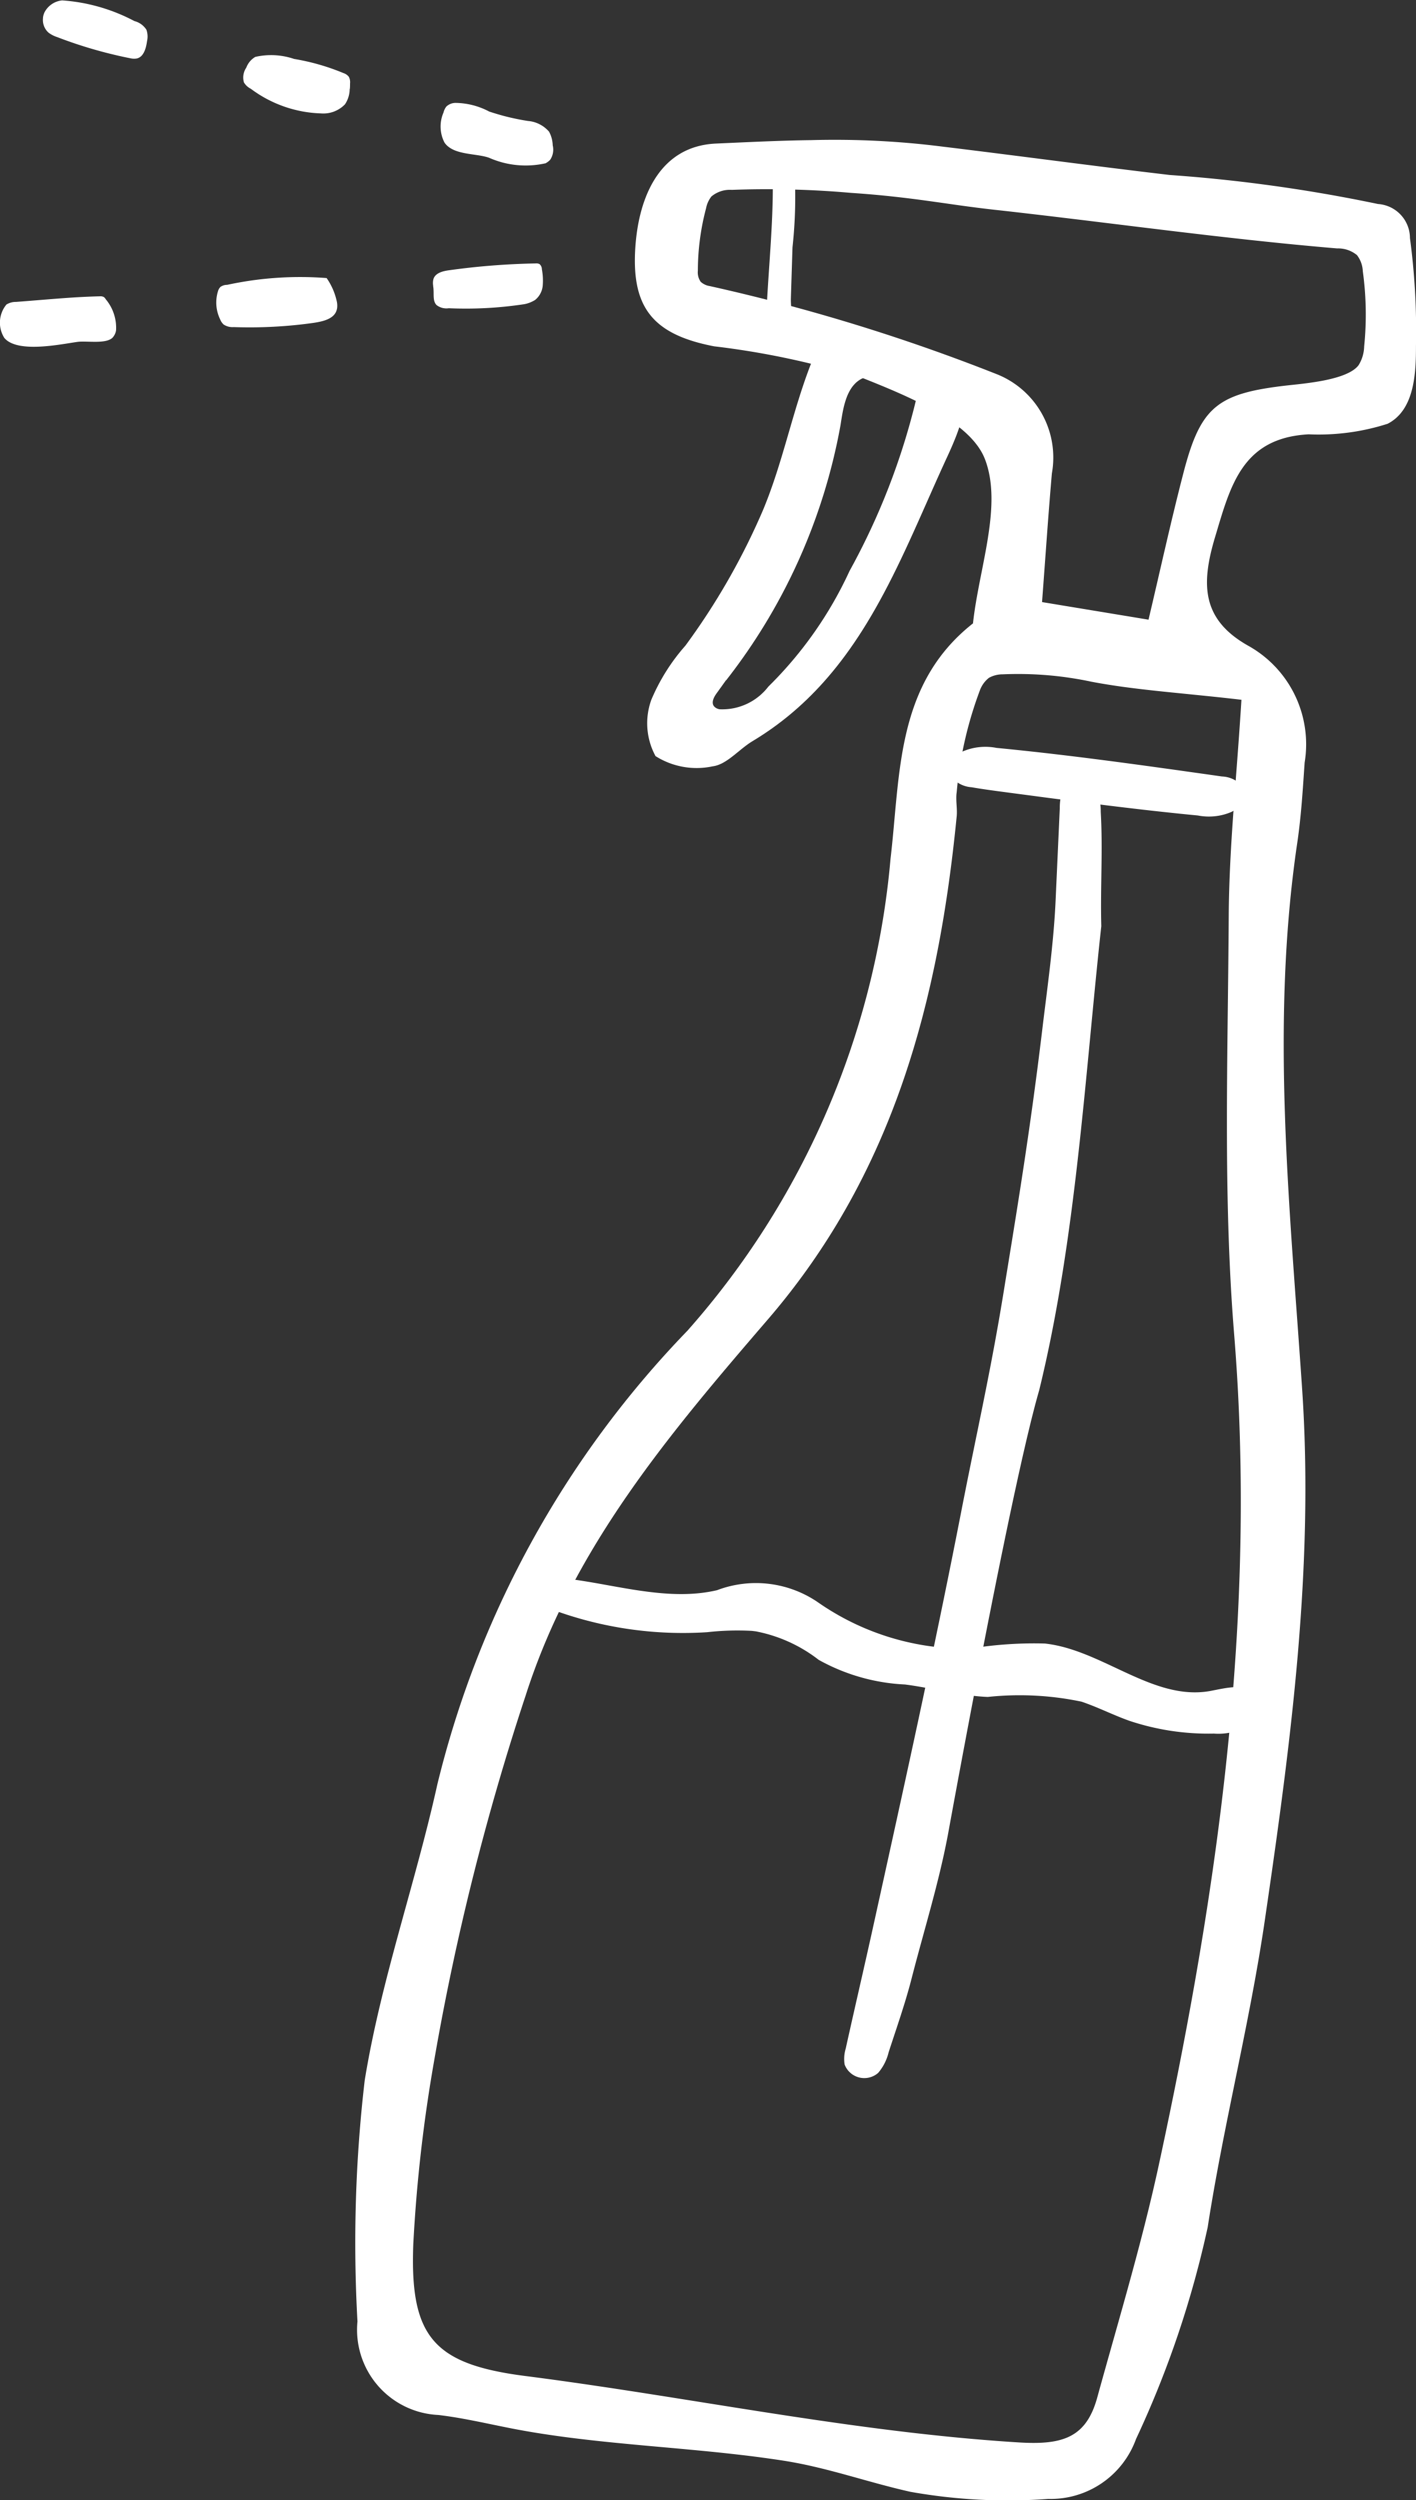 <svg xmlns="http://www.w3.org/2000/svg" width="47.074" height="83.097" viewBox="0 0 47.074 83.097">
  <rect x="0" y="0" width="47.074" height="83.097" fill="#333333" stroke="none"/>
  <g id="グループ_121" data-name="グループ 121" transform="translate(-61 -2415)">
    <path id="パス_287" data-name="パス 287" d="M31.472,36.108c-.059.319-.416.414-.767.468a15.2,15.2,0,0,1-2.668.142.53.53,0,0,1-.335-.087.449.449,0,0,1-.11-.161,1.278,1.278,0,0,1-.079-.935.329.329,0,0,1,.087-.154.378.378,0,0,1,.22-.067,11.469,11.469,0,0,1,3.307-.226,2.142,2.142,0,0,1,.334.757.657.657,0,0,1,.012.264" transform="translate(40.731 2389.154)" fill="#fff"/>
    <path id="パス_288" data-name="パス 288" d="M3.743,39c-.218.222-.864.1-1.165.141-.567.08-2,.386-2.433-.13A.947.947,0,0,1,.214,37.9a.586.586,0,0,1,.318-.087c.93-.068,1.85-.165,2.785-.186a.239.239,0,0,1,.134.024.236.236,0,0,1,.067.077,1.473,1.473,0,0,1,.34,1.03A.461.461,0,0,1,3.743,39" transform="translate(61 2387.222)" fill="#fff"/>
    <path id="パス_289" data-name="パス 289" d="M54.987,34.184A.5.5,0,0,1,55,33.95c.072-.194.314-.251.519-.279a23.929,23.929,0,0,1,2.878-.226.224.224,0,0,1,.127.023.227.227,0,0,1,.076.169,2.047,2.047,0,0,1,.028.549.688.688,0,0,1-.253.473,1.025,1.025,0,0,1-.37.142,12.92,12.92,0,0,1-2.5.133.535.535,0,0,1-.407-.106c-.124-.129-.087-.334-.1-.513,0-.043-.009-.087-.013-.131" transform="translate(20.414 2390.311)" fill="#fff"/>
    <path id="パス_290" data-name="パス 290" d="M59.45,15.07a3,3,0,0,1-1.89-.18c-.451-.158-1.181-.078-1.48-.5a1.158,1.158,0,0,1-.037-1,.525.525,0,0,1,.094-.2.444.444,0,0,1,.311-.124,2.458,2.458,0,0,1,1.114.287,7.726,7.726,0,0,0,1.292.314,1.037,1.037,0,0,1,.7.357,1.024,1.024,0,0,1,.121.454.6.6,0,0,1-.086.48.533.533,0,0,1-.141.108" transform="translate(19.7 2405.354)" fill="#fff"/>
    <path id="パス_291" data-name="パス 291" d="M5.444.592A.588.588,0,0,1,5.494.413a.745.745,0,0,1,.588-.4A6.014,6.014,0,0,1,8.483.7a.671.671,0,0,1,.4.288.676.676,0,0,1,.021.381c-.033.237-.11.525-.344.576a.55.55,0,0,1-.22-.01,14.814,14.814,0,0,1-2.418-.7,1.019,1.019,0,0,1-.288-.146.564.564,0,0,1-.187-.5" transform="translate(56.984 2415)" fill="#fff"/>
    <path id="パス_292" data-name="パス 292" d="M34.406,8.078a.919.919,0,0,1-.158.509,1,1,0,0,1-.805.3,4.1,4.1,0,0,1-2.322-.817.571.571,0,0,1-.23-.211.578.578,0,0,1,.078-.492.69.69,0,0,1,.3-.358,2.369,2.369,0,0,1,1.289.068,7.431,7.431,0,0,1,1.635.468.38.38,0,0,1,.185.126.391.391,0,0,1,.04.224c0,.061,0,.123-.008.184" transform="translate(38.219 2409.882)" fill="#fff"/>
    <path id="パス_293" data-name="パス 293" d="M60.324,17.775a28.5,28.5,0,0,1,4.358.214c2.522.306,5.039.647,7.562.944a51.361,51.361,0,0,1,6.926.965,1.138,1.138,0,0,1,1.062,1.131,23.276,23.276,0,0,1,.2,3.574c0,.88-.034,2.137-.944,2.6a7.51,7.51,0,0,1-2.625.35c-2.216.12-2.6,1.716-3.111,3.42-.468,1.564-.453,2.744,1.128,3.621a3.748,3.748,0,0,1,1.851,3.869c-.061.888-.114,1.779-.244,2.658-.9,6.068-.246,12.118.161,18.175.4,5.919-.38,11.77-1.234,17.6-.5,3.437-1.376,6.82-1.907,10.254a33.233,33.233,0,0,1-2.382,7.036,3.018,3.018,0,0,1-2.915,1.99,18.379,18.379,0,0,1-4.584-.236c-1.416-.315-2.756-.806-4.2-1.032-2.936-.459-5.989-.5-8.873-1.039-.874-.164-1.741-.379-2.621-.483a2.834,2.834,0,0,1-2.689-3.11,46.59,46.59,0,0,1,.24-8.007c.538-3.323,1.685-6.543,2.415-9.841a32.843,32.843,0,0,1,8.31-15.076,27.23,27.23,0,0,0,6.757-15.7c.332-2.814.171-5.79,2.74-7.815.2-1.841.99-3.91.4-5.453-.476-1.247-2.525-2.085-4.042-2.692A27.131,27.131,0,0,0,57.1,24.628c-2.034-.391-2.756-1.287-2.619-3.3.113-1.66.806-3.356,2.681-3.439,1.043-.047,2.1-.1,3.158-.114m14.3,18.6c-2-.232-3.507-.318-4.982-.6A11.7,11.7,0,0,0,66.7,35.53a.951.951,0,0,0-.462.115.932.932,0,0,0-.3.409,12.855,12.855,0,0,0-.774,3.39c-.04.262.024.538,0,.8-.6,6.128-2.092,11.861-6.27,16.719-3.239,3.765-6.478,7.569-8.057,12.5a84.221,84.221,0,0,0-3.045,12.149,50.169,50.169,0,0,0-.693,6.089c-.12,3.084.667,4,3.734,4.391,5.466.7,10.865,1.863,16.388,2.206,1.446.09,2.244-.145,2.614-1.488.707-2.567,1.482-5.122,2.045-7.721,1.968-9.1,3.27-18.239,2.508-27.614-.374-4.609-.207-9.266-.181-13.9.013-2.295.262-4.588.423-7.2m-3.089-2.662c.386-1.63.743-3.27,1.165-4.894.571-2.193,1.126-2.631,3.475-2.894.569-.064,1.985-.177,2.347-.675a1.245,1.245,0,0,0,.182-.618,10.582,10.582,0,0,0-.046-2.507.936.936,0,0,0-.193-.528.985.985,0,0,0-.657-.223C74,21.054,70.2,20.507,66.4,20.087c-1.559-.172-2.693-.421-4.747-.559a31.654,31.654,0,0,0-3.965-.1.959.959,0,0,0-.678.219.9.9,0,0,0-.176.384,8.143,8.143,0,0,0-.275,2.081.549.549,0,0,0,.093.37.564.564,0,0,0,.3.143,63.3,63.3,0,0,1,9.586,2.946,2.982,2.982,0,0,1,1.79,3.282c-.122,1.4-.215,2.8-.327,4.276l3.541.585" transform="translate(27.641 2401.883)" fill="#fff"/>
    <path id="パス_294" data-name="パス 294" d="M88.5,42.206a1.43,1.43,0,0,1,.694.058l1.96.5c2.13.54,1.842,1.85,1.056,3.547-1.619,3.5-2.875,7.3-6.477,9.462-.453.272-.856.779-1.325.837a2.554,2.554,0,0,1-1.9-.339,2.29,2.29,0,0,1-.141-1.87A6.553,6.553,0,0,1,83.5,52.6a22.671,22.671,0,0,0,2.578-4.5c.669-1.6.978-3.29,1.609-4.9.164-.417.386-.888.82-1M84.851,53.747q-.154.217-.312.435c-.093.128-.186.307-.088.432a.313.313,0,0,0,.188.1,1.931,1.931,0,0,0,1.62-.754,13.025,13.025,0,0,0,2.7-3.846,22.831,22.831,0,0,0,2.21-5.687.579.579,0,0,0-.035-.411.6.6,0,0,0-.348-.208,2.329,2.329,0,0,0-1.223-.155c-.711.171-.813,1.032-.908,1.631a19.336,19.336,0,0,1-3.8,8.467" transform="translate(0.285 2383.861)" fill="#fff"/>
    <path id="パス_295" data-name="パス 295" d="M114.785,98.636a.487.487,0,0,1,.117-.038.653.653,0,0,1,.656.377,1.912,1.912,0,0,1,.159.788c.074,1.277-.016,2.532.019,3.8-.535,4.861-.834,10.4-2.065,15.426-.837,2.889-2.477,11.721-3.021,14.7-.3,1.633-.809,3.246-1.221,4.853-.212.828-.5,1.641-.764,2.454a1.644,1.644,0,0,1-.348.683.7.7,0,0,1-1.114-.279,1.2,1.2,0,0,1,.037-.533c.3-1.356.616-2.708.915-4.064,1.006-4.57,2.021-9.143,2.916-13.737.527-2.708.981-4.648,1.423-7.373.427-2.632.864-5.23,1.277-8.67.174-1.45.381-2.87.447-4.336q.069-1.524.138-3.048a1.909,1.909,0,0,1,.1-.626.7.7,0,0,1,.331-.376" transform="translate(-18.124 2342.221)" fill="#fff"/>
    <path id="パス_296" data-name="パス 296" d="M97.717,26.452a.4.4,0,0,1-.259-.108.81.81,0,0,1-.154-.635c.063-1.466.225-2.941.214-4.4a.923.923,0,0,1,.058-.414.456.456,0,0,1,.537-.224.177.177,0,0,1,.091.059.224.224,0,0,1,.031.1,15.6,15.6,0,0,1-.062,2.635q-.027.847-.054,1.694c-.013.4.185,1.329-.4,1.3" transform="translate(-10.827 2399.758)" fill="#fff"/>
    <path id="パス_297" data-name="パス 297" d="M75.6,202.164l-.147-.018a8.993,8.993,0,0,0-1.486.044,12.532,12.532,0,0,1-5.142-.748.741.741,0,0,1-.422-.288.519.519,0,0,1,.286-.666,1.423,1.423,0,0,1,.8-.053c1.551.209,3.241.728,4.807.359a3.647,3.647,0,0,1,3.4.434,8.566,8.566,0,0,0,5.014,1.508,13.05,13.05,0,0,1,2.488-.169c1.915.212,3.585,1.912,5.483,1.579.543-.1,1.235-.3,1.544.156a.773.773,0,0,1-.288,1.011,2,2,0,0,1-1.124.247A8.279,8.279,0,0,1,88,205.134c-.537-.191-1.047-.453-1.588-.635a10,10,0,0,0-3.116-.157c-.881-.034-1.863-.3-2.753-.414a6.521,6.521,0,0,1-2.867-.818,4.924,4.924,0,0,0-2.081-.946" transform="translate(10.542 2267.061)" fill="#fff"/>
    <path id="パス_298" data-name="パス 298" d="M122.49,96.334c-.344-.045-.687-.093-1.026-.151a.956.956,0,0,1-.553-.222.664.664,0,0,1,.254-.967,1.917,1.917,0,0,1,1.128-.119c2.508.242,4.985.594,7.49.949a.953.953,0,0,1,.57.215.658.658,0,0,1-.247.962,1.9,1.9,0,0,1-1.122.12c-2.18-.209-4.324-.5-6.494-.787" transform="translate(-28.163 2344.984)" fill="#fff"/>
  </g>
</svg>
